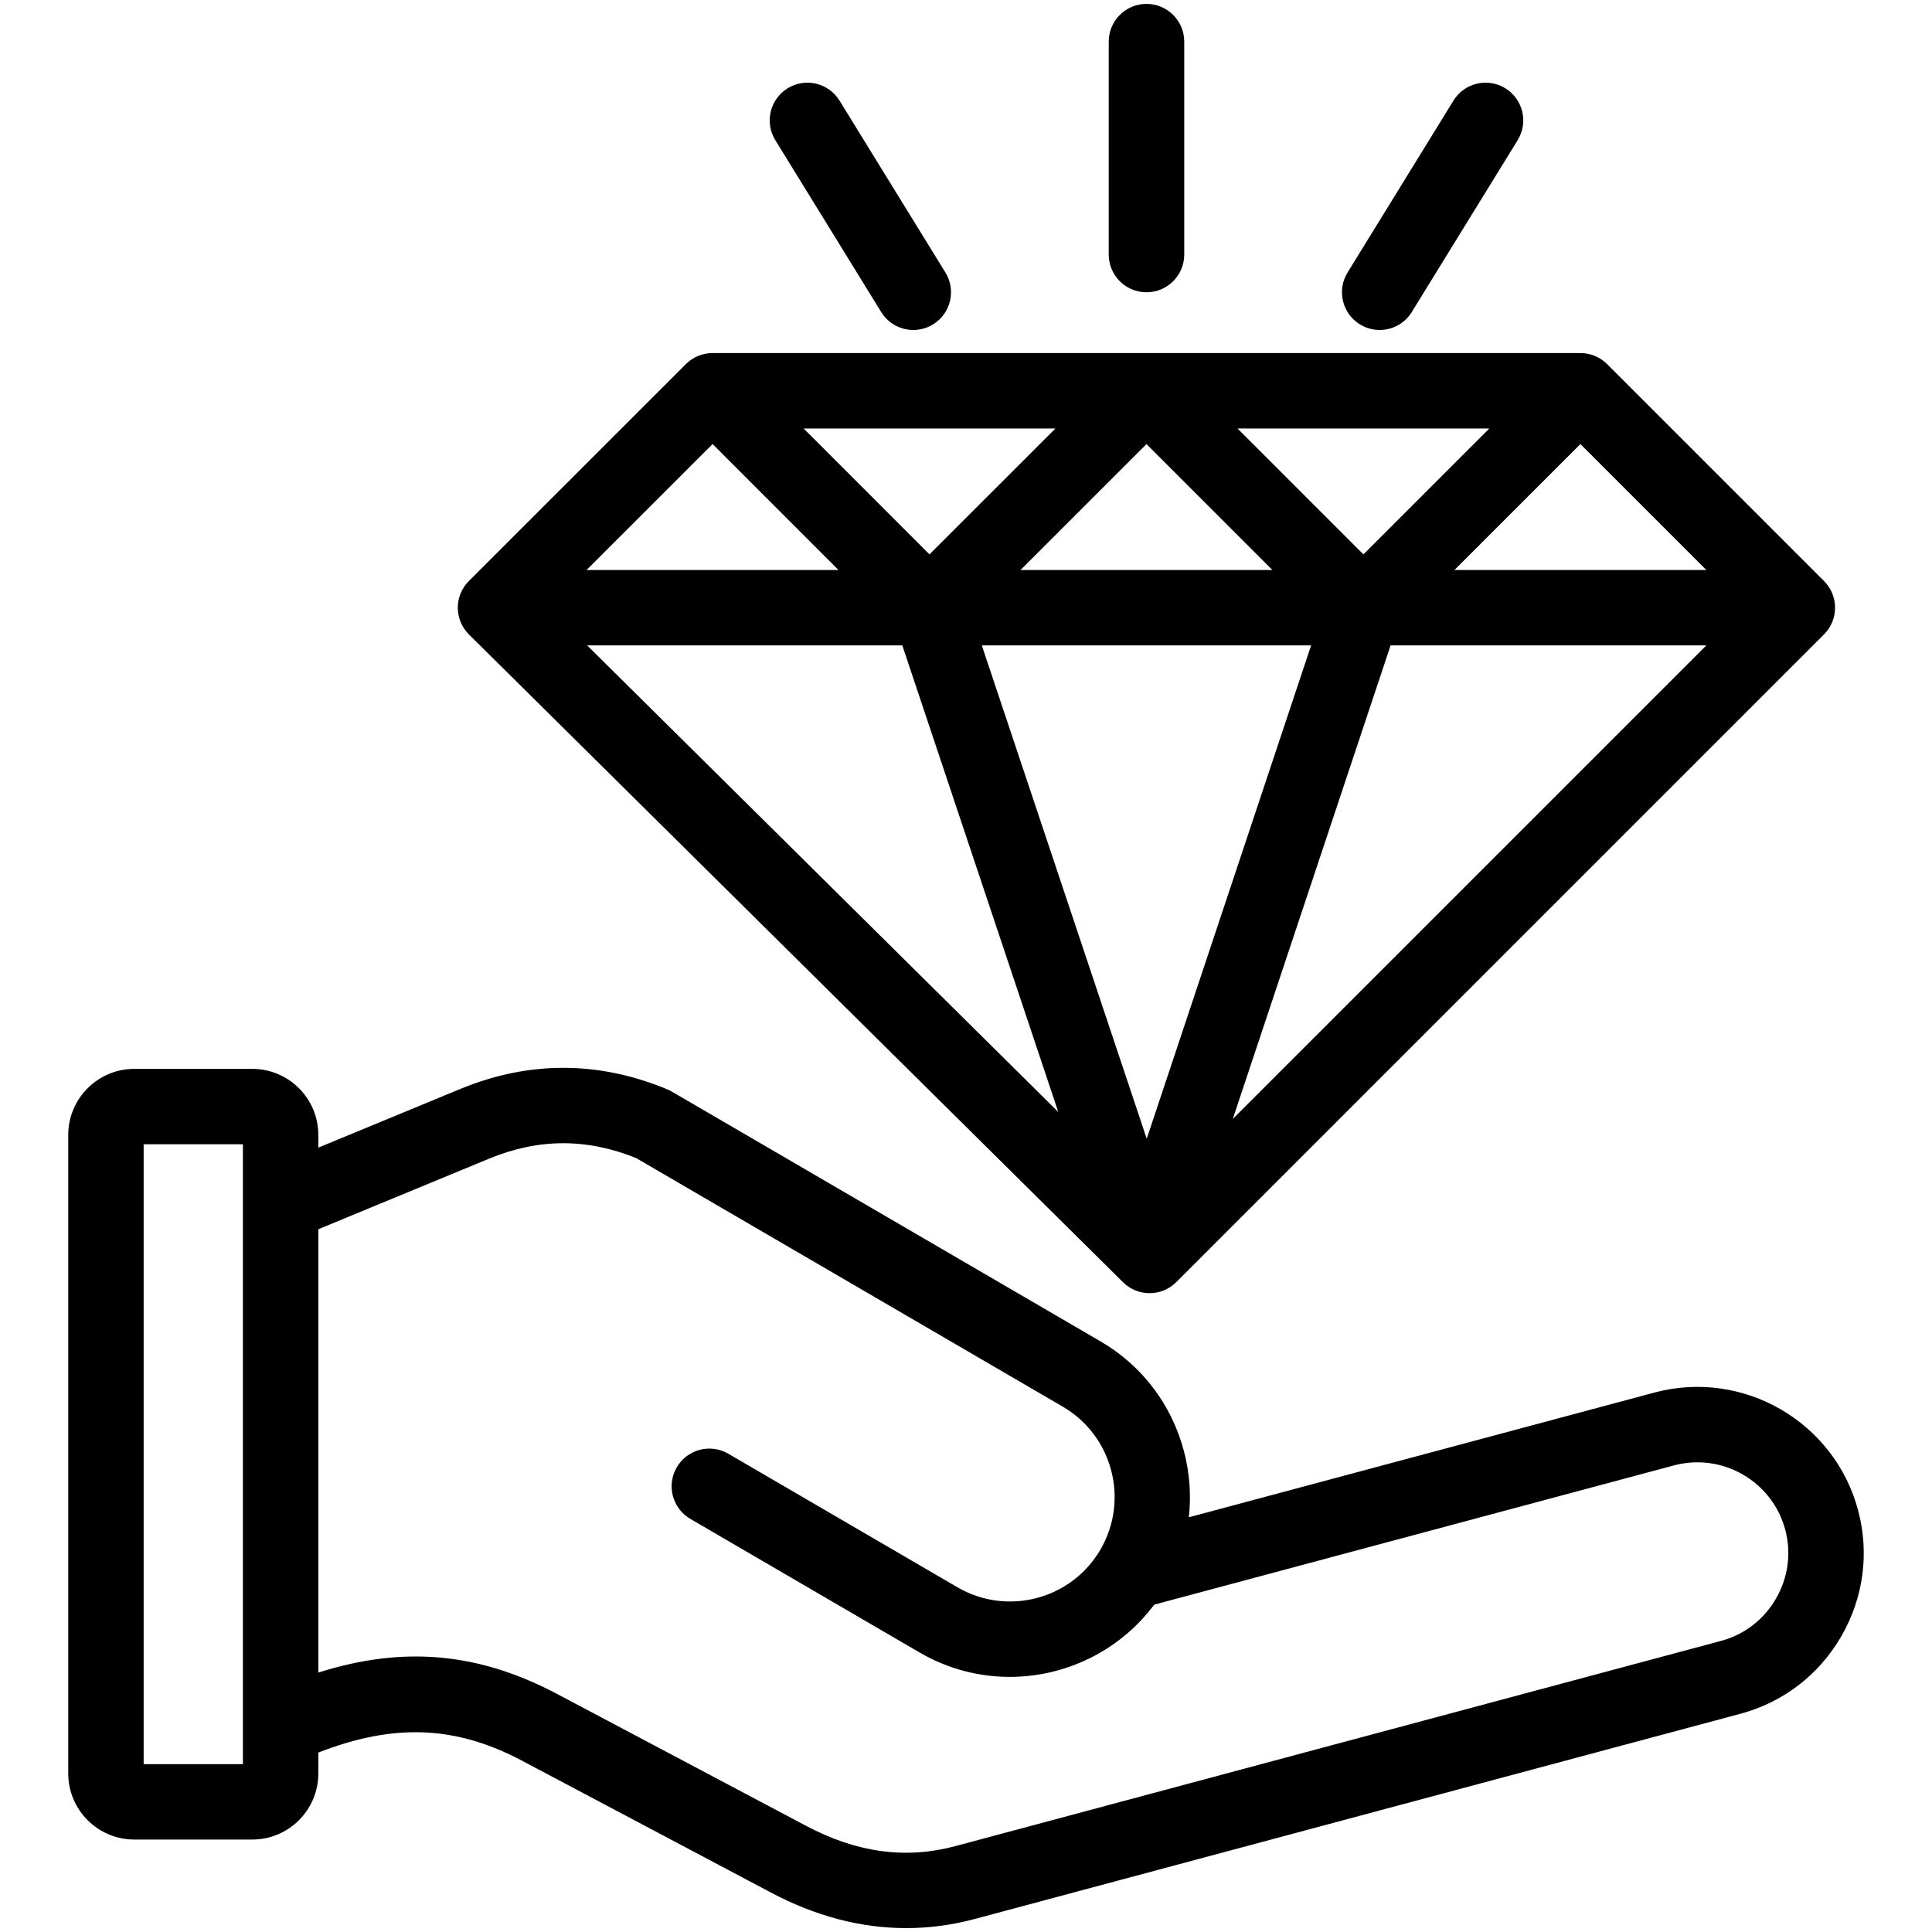 <svg xmlns="http://www.w3.org/2000/svg" width="512" viewBox="0 0 512 512" height="512" id="Layer_1"><path d="m492.406 400.199c-6.287-23.461-30.491-37.44-53.963-31.159l-123.386 33.056c.643-5.784.229-11.706-1.304-17.521-3.255-12.348-11.081-22.666-22.041-29.059l-113.698-66.245c-.386-.225-.786-.423-1.199-.595-18.225-7.566-36.697-7.588-54.902-.063l-37.555 15.523v-3.37c0-9.651-7.853-17.504-17.504-17.504h-31.265c-9.652 0-17.504 7.853-17.504 17.504v169.229c0 9.651 7.853 17.504 17.504 17.504h31.266c9.651 0 17.504-7.853 17.504-17.504v-5.541c20.055-7.849 36.448-7.139 53.986 2.154l65.93 34.921c11.859 6.287 23.862 9.44 35.87 9.439 6.09 0 12.183-.812 18.254-2.438l202.843-54.367c11.339-3.034 20.832-10.331 26.729-20.545 5.895-10.209 7.47-22.077 4.435-33.419zm-454.337 67.316v-164.268h26.306v15.717c-.001.03 0 .061 0 .092v148.459zm432.595-43.887c-3.227 5.589-8.407 9.577-14.591 11.232l-202.844 54.367c-13.186 3.532-26.136 1.779-39.596-5.356l-65.932-34.922c-20.746-10.992-40.723-12.881-63.341-5.699v-117.489l45.189-18.679c13.116-5.422 25.881-5.485 39.007-.194l113.093 65.894c13.193 7.694 17.671 24.682 9.977 37.874-7.686 13.199-24.674 17.685-37.868 10.002l-60.746-35.405c-4.767-2.779-10.886-1.167-13.665 3.602-2.779 4.768-1.167 10.886 3.601 13.664l60.75 35.407c7.528 4.384 15.771 6.467 23.913 6.467 14.709-.001 29.066-6.821 38.261-19.146l137.741-36.901c12.825-3.428 26.054 4.207 29.489 17.025 1.655 6.183.789 12.667-2.438 18.257zm-173.041-83.815c1.948 1.929 4.49 2.893 7.031 2.893 2.558 0 5.115-.977 7.065-2.927l171.666-171.666c3.903-3.902 3.903-10.229 0-14.131l-57.486-57.487c-1.873-1.874-4.415-2.927-7.065-2.927h-114.996c-.003 0-.006 0-.01 0h-114.998c-2.649 0-5.19 1.052-7.064 2.925l-57.515 57.487c-1.88 1.88-2.935 4.432-2.928 7.09.006 2.659 1.072 5.206 2.96 7.077zm49.833-168.773-43.563 130.733-43.701-130.733zm-77.007-19.985 33.381-33.365 33.365 33.365zm98.072 19.985h83.676l-125.493 125.492zm-40.566-57.487h66.727l-33.364 33.364zm-81.635 33.363-33.347-33.363h66.726zm-7.198 24.124 41.33 123.642-124.848-123.642zm213.075-19.985h-66.757l33.378-33.378zm-263.357-33.378 33.362 33.378h-66.756zm104.985-50.23v-56.41c0-5.527 4.479-10.006 10.006-10.006s10.007 4.479 10.007 10.006v56.41c0 5.527-4.48 10.006-10.007 10.006-5.527.001-10.006-4.478-10.006-10.006zm63.295 4.766 28.063-45.553c2.895-4.699 9.051-6.162 13.748-3.267 4.699 2.895 6.161 9.05 3.267 13.748l-28.063 45.553c-1.888 3.064-5.164 4.753-8.517 4.753-1.788 0-3.598-.479-5.231-1.486-4.699-2.895-6.161-9.05-3.267-13.748zm-151.654-35.071c-2.895-4.699-1.432-10.854 3.266-13.749 4.699-2.893 10.854-1.432 13.749 3.266l28.063 45.553c2.895 4.699 1.432 10.854-3.266 13.749-1.634 1.006-3.444 1.486-5.232 1.486-3.354 0-6.628-1.688-8.517-4.752z"></path></svg>